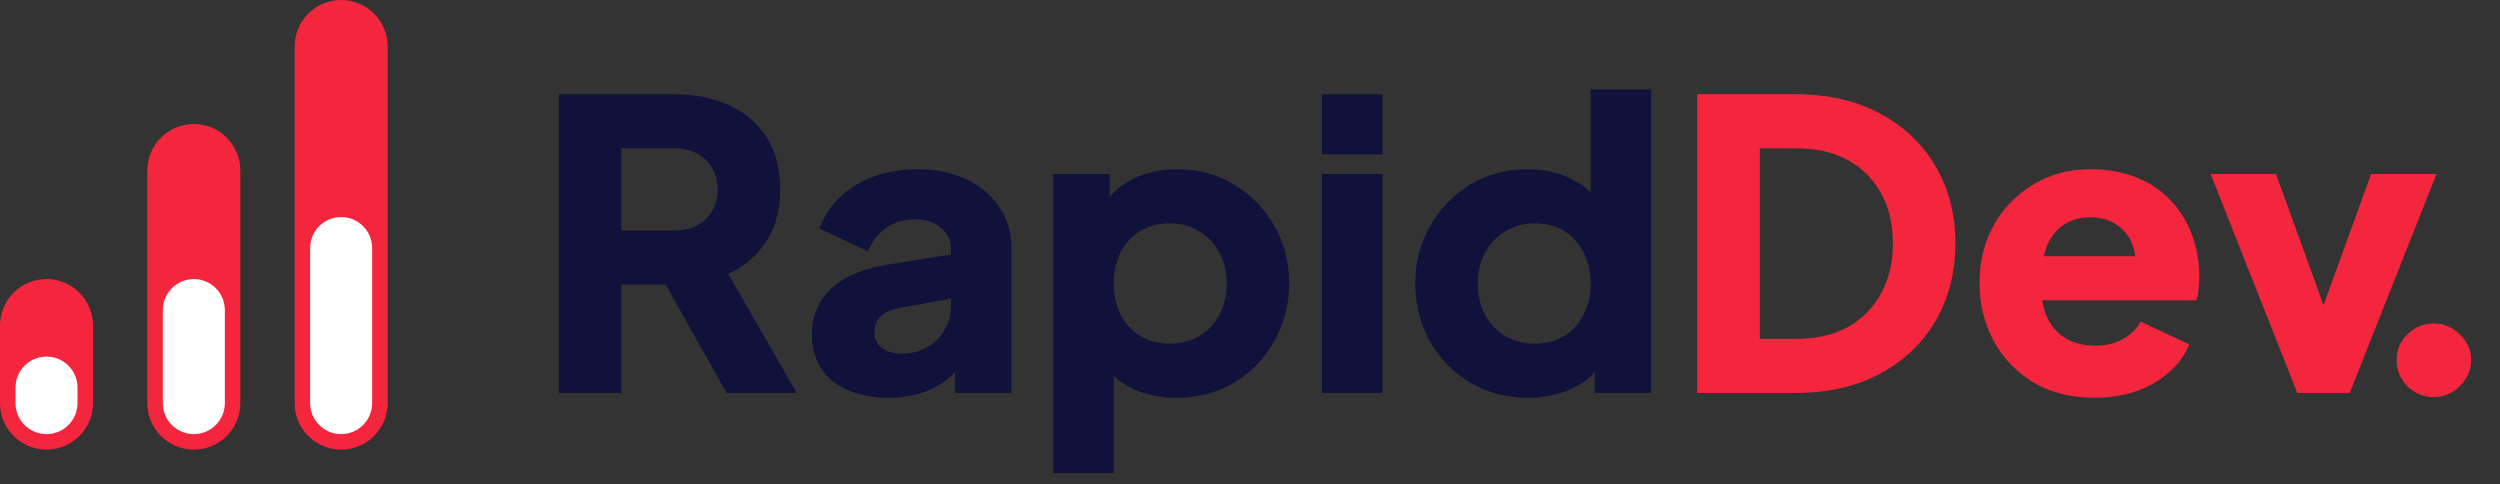 <svg width="129" height="25" viewBox="0 0 129 25" fill="none" xmlns="http://www.w3.org/2000/svg">
<rect x="0" y="0" width="129" height="25" fill="#333333" stroke="none"/>
<path d="M0 16.8C0 15.475 1.075 14.4 2.4 14.4C3.725 14.4 4.8 15.475 4.8 16.8V20.8C4.8 22.125 3.725 23.2 2.4 23.2C1.075 23.2 0 22.125 0 20.8V16.8Z" fill="#F4263D"/>
<path d="M0.8 20C0.8 19.116 1.516 18.4 2.4 18.4C3.284 18.4 4 19.116 4 20V20.8C4 21.684 3.284 22.4 2.4 22.4C1.516 22.4 0.8 21.684 0.8 20.8V20Z" fill="white"/>
<path d="M7.602 8.8C7.602 7.475 8.676 6.4 10.002 6.4C11.327 6.4 12.402 7.475 12.402 8.8V20.8C12.402 22.125 11.327 23.2 10.002 23.2C8.676 23.2 7.602 22.125 7.602 20.8V8.8Z" fill="#F4263D"/>
<path d="M8.402 16C8.402 15.116 9.118 14.4 10.002 14.4C10.885 14.4 11.602 15.116 11.602 16V20.8C11.602 21.684 10.885 22.4 10.002 22.4C9.118 22.4 8.402 21.684 8.402 20.8V16Z" fill="white"/>
<path d="M15.203 2.4C15.203 1.075 16.278 0 17.603 0C18.929 0 20.003 1.075 20.003 2.4V20.8C20.003 22.125 18.929 23.2 17.603 23.2C16.278 23.2 15.203 22.125 15.203 20.8V2.4Z" fill="#F4263D"/>
<path d="M16.003 12.8C16.003 11.916 16.72 11.2 17.603 11.2C18.487 11.2 19.203 11.916 19.203 12.8V20.8C19.203 21.684 18.487 22.4 17.603 22.4C16.72 22.4 16.003 21.684 16.003 20.8V12.8Z" fill="white"/>
<path d="M28.836 20.276V4.862H34.766C35.834 4.862 36.777 5.048 37.596 5.421C38.428 5.793 39.08 6.345 39.551 7.076C40.023 7.807 40.259 8.71 40.259 9.786C40.259 10.835 40.016 11.731 39.531 12.476C39.045 13.207 38.393 13.759 37.575 14.131L41.112 20.276H37.491L33.663 13.469L35.744 14.69H32.061V20.276H28.836ZM32.061 11.896H34.787C35.244 11.896 35.64 11.807 35.972 11.628C36.306 11.448 36.562 11.2 36.742 10.883C36.937 10.566 37.034 10.2 37.034 9.786C37.034 9.359 36.937 8.986 36.742 8.669C36.562 8.352 36.306 8.103 35.972 7.924C35.64 7.745 35.244 7.655 34.787 7.655H32.061V11.896Z" fill="#10123B"/>
<path d="M45.868 20.524C45.05 20.524 44.342 20.393 43.746 20.131C43.149 19.869 42.691 19.497 42.373 19.014C42.053 18.517 41.894 17.931 41.894 17.255C41.894 16.621 42.039 16.062 42.331 15.579C42.622 15.083 43.066 14.669 43.663 14.338C44.273 14.007 45.029 13.772 45.93 13.634L49.405 13.076V15.352L46.492 15.869C46.048 15.952 45.708 16.096 45.473 16.303C45.237 16.497 45.119 16.779 45.119 17.152C45.119 17.497 45.251 17.765 45.514 17.959C45.778 18.152 46.104 18.248 46.492 18.248C47.005 18.248 47.456 18.138 47.844 17.917C48.233 17.697 48.531 17.4 48.739 17.028C48.961 16.641 49.072 16.221 49.072 15.765V12.828C49.072 12.4 48.899 12.041 48.552 11.752C48.219 11.462 47.761 11.317 47.179 11.317C46.624 11.317 46.132 11.469 45.702 11.772C45.285 12.076 44.98 12.476 44.786 12.972L42.289 11.793C42.511 11.159 42.865 10.614 43.35 10.159C43.836 9.703 44.418 9.352 45.098 9.103C45.778 8.855 46.52 8.731 47.324 8.731C48.282 8.731 49.128 8.903 49.863 9.248C50.598 9.593 51.167 10.076 51.569 10.697C51.985 11.303 52.193 12.014 52.193 12.828V20.276H49.28V18.455L49.988 18.331C49.655 18.828 49.287 19.241 48.885 19.572C48.483 19.89 48.032 20.124 47.532 20.276C47.033 20.441 46.478 20.524 45.868 20.524Z" fill="#10123B"/>
<path d="M54.349 24.414V8.979H57.262V11.131L56.991 10.51C57.366 9.945 57.872 9.51 58.51 9.207C59.162 8.89 59.904 8.731 60.736 8.731C61.818 8.731 62.796 8.993 63.67 9.517C64.544 10.041 65.237 10.752 65.751 11.648C66.264 12.531 66.521 13.524 66.521 14.628C66.521 15.717 66.264 16.71 65.751 17.607C65.251 18.503 64.565 19.214 63.691 19.738C62.817 20.262 61.825 20.524 60.716 20.524C59.939 20.524 59.218 20.386 58.552 20.11C57.9 19.821 57.373 19.4 56.97 18.848L57.47 18.207V24.414H54.349ZM60.341 17.731C60.924 17.731 61.437 17.6 61.881 17.338C62.325 17.076 62.671 16.71 62.921 16.241C63.171 15.772 63.296 15.235 63.296 14.628C63.296 14.021 63.171 13.49 62.921 13.034C62.671 12.566 62.325 12.2 61.881 11.938C61.437 11.662 60.924 11.524 60.341 11.524C59.786 11.524 59.287 11.655 58.843 11.917C58.413 12.179 58.073 12.545 57.824 13.014C57.588 13.483 57.47 14.021 57.47 14.628C57.47 15.235 57.588 15.772 57.824 16.241C58.073 16.71 58.413 17.076 58.843 17.338C59.287 17.6 59.786 17.731 60.341 17.731Z" fill="#10123B"/>
<path d="M68.215 20.276V8.979H71.336V20.276H68.215ZM68.215 7.965V4.862H71.336V7.965H68.215Z" fill="#10123B"/>
<path d="M78.834 20.524C77.725 20.524 76.733 20.262 75.859 19.738C74.985 19.214 74.291 18.503 73.778 17.607C73.279 16.71 73.029 15.717 73.029 14.628C73.029 13.524 73.286 12.531 73.799 11.648C74.312 10.752 75.006 10.041 75.88 9.517C76.754 8.993 77.731 8.731 78.813 8.731C79.646 8.731 80.381 8.89 81.019 9.207C81.671 9.51 82.184 9.945 82.559 10.51L82.08 11.131V4.614H85.201V20.276H82.288V18.207L82.579 18.848C82.191 19.4 81.664 19.821 80.998 20.11C80.332 20.386 79.611 20.524 78.834 20.524ZM79.209 17.731C79.777 17.731 80.277 17.6 80.707 17.338C81.137 17.076 81.47 16.71 81.706 16.241C81.955 15.772 82.08 15.235 82.08 14.628C82.08 14.021 81.955 13.483 81.706 13.014C81.47 12.545 81.137 12.179 80.707 11.917C80.277 11.655 79.777 11.524 79.209 11.524C78.64 11.524 78.127 11.662 77.669 11.938C77.225 12.2 76.878 12.566 76.629 13.034C76.379 13.49 76.254 14.021 76.254 14.628C76.254 15.235 76.379 15.772 76.629 16.241C76.878 16.71 77.225 17.076 77.669 17.338C78.127 17.6 78.64 17.731 79.209 17.731Z" fill="#10123B"/>
<path d="M87.582 20.276V4.862H92.638C94.317 4.862 95.773 5.193 97.008 5.855C98.242 6.517 99.199 7.428 99.879 8.586C100.559 9.745 100.898 11.069 100.898 12.559C100.898 14.048 100.559 15.379 99.879 16.552C99.199 17.71 98.242 18.621 97.008 19.283C95.773 19.945 94.317 20.276 92.638 20.276H87.582ZM90.807 17.483H92.722C93.734 17.483 94.608 17.283 95.343 16.883C96.078 16.469 96.647 15.896 97.049 15.165C97.465 14.421 97.673 13.552 97.673 12.559C97.673 11.552 97.465 10.683 97.049 9.952C96.647 9.221 96.078 8.655 95.343 8.255C94.608 7.855 93.734 7.655 92.722 7.655H90.807V17.483Z" fill="#F4263D"/>
<path d="M108.074 20.524C106.867 20.524 105.82 20.262 104.932 19.738C104.044 19.2 103.358 18.483 102.872 17.586C102.387 16.69 102.144 15.697 102.144 14.607C102.144 13.476 102.394 12.469 102.893 11.586C103.406 10.703 104.093 10.007 104.953 9.497C105.813 8.986 106.784 8.731 107.866 8.731C108.767 8.731 109.565 8.876 110.258 9.165C110.952 9.441 111.535 9.834 112.006 10.345C112.492 10.855 112.859 11.448 113.109 12.124C113.359 12.786 113.483 13.51 113.483 14.296C113.483 14.517 113.47 14.738 113.442 14.959C113.428 15.165 113.393 15.345 113.338 15.496H104.828V13.221H111.569L110.092 14.296C110.231 13.703 110.224 13.179 110.071 12.724C109.919 12.255 109.648 11.89 109.26 11.628C108.885 11.352 108.42 11.214 107.866 11.214C107.325 11.214 106.86 11.345 106.472 11.607C106.083 11.869 105.792 12.255 105.598 12.765C105.404 13.276 105.327 13.896 105.369 14.628C105.313 15.262 105.39 15.821 105.598 16.303C105.806 16.786 106.125 17.166 106.555 17.441C106.985 17.703 107.505 17.834 108.115 17.834C108.67 17.834 109.142 17.724 109.53 17.503C109.932 17.283 110.245 16.979 110.466 16.593L112.963 17.772C112.741 18.324 112.388 18.807 111.902 19.221C111.43 19.634 110.869 19.959 110.217 20.193C109.565 20.414 108.85 20.524 108.074 20.524Z" fill="#F4263D"/>
<path d="M118.543 20.276L114.069 8.979H117.44L120.54 17.524H119.25L122.35 8.979H125.721L121.248 20.276H118.543Z" fill="#F4263D"/>
<path d="M125.59 20.489C125.059 20.489 124.603 20.303 124.224 19.93C123.849 19.558 123.665 19.108 123.669 18.579C123.665 18.059 123.849 17.616 124.224 17.249C124.603 16.877 125.059 16.69 125.59 16.69C126.093 16.69 126.536 16.877 126.92 17.249C127.31 17.616 127.507 18.059 127.512 18.579C127.507 18.931 127.413 19.252 127.231 19.541C127.053 19.83 126.819 20.06 126.529 20.232C126.243 20.403 125.93 20.489 125.59 20.489Z" fill="#F4263D"/>
</svg>
